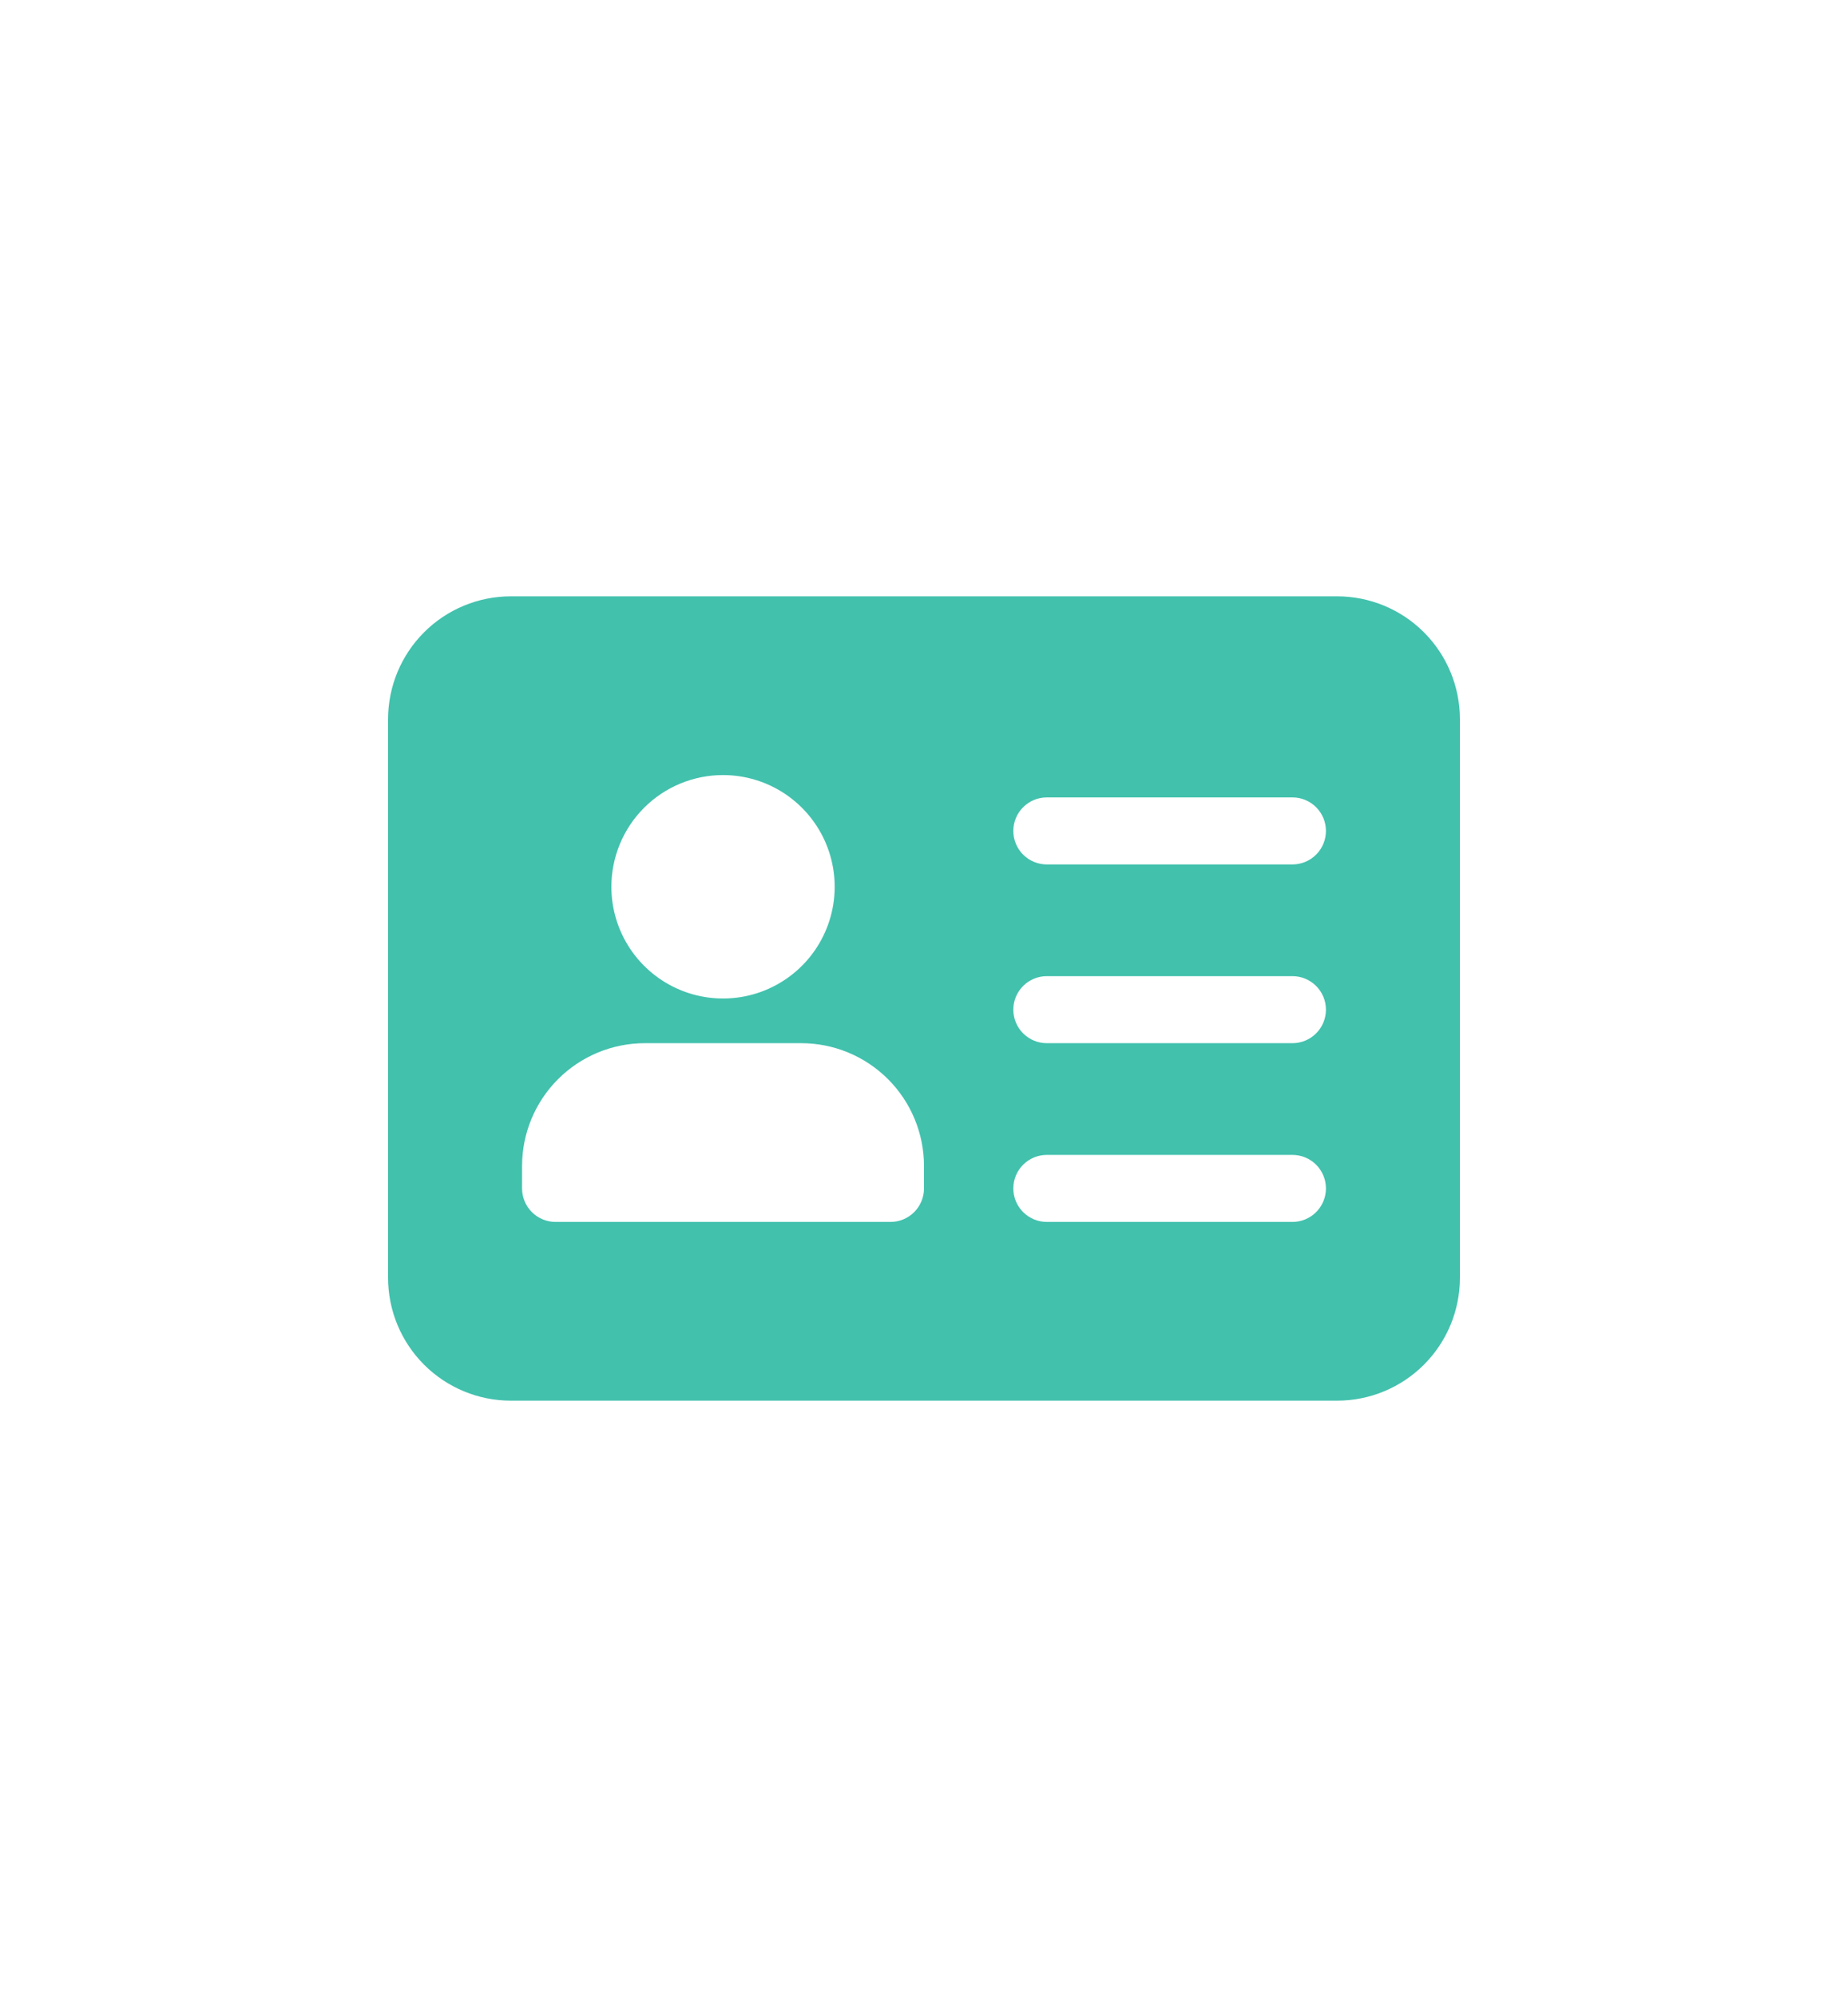 <svg xmlns="http://www.w3.org/2000/svg" fill="none" viewBox="0 0 200 216" height="216" width="200">
<rect fill="white" height="216" width="200"></rect>
<path fill="#42C1AD" d="M144.708 64.5H55.292C51.767 64.5 48.386 65.9 45.893 68.393C43.4 70.886 42 74.266 42 77.792V138.208C42 141.734 43.4 145.114 45.893 147.607C48.386 150.1 51.767 151.5 55.292 151.5H144.708C148.234 151.5 151.614 150.1 154.107 147.607C156.6 145.114 158 141.734 158 138.208V77.792C158 74.266 156.6 70.886 154.107 68.393C151.614 65.9 148.234 64.5 144.708 64.5ZM78.25 83.833C80.64 83.833 82.976 84.542 84.963 85.87C86.95 87.198 88.499 89.085 89.413 91.293C90.328 93.501 90.567 95.93 90.101 98.274C89.635 100.618 88.484 102.771 86.794 104.461C85.104 106.151 82.951 107.302 80.607 107.768C78.263 108.234 75.834 107.995 73.626 107.08C71.418 106.166 69.531 104.617 68.203 102.63C66.875 100.643 66.167 98.306 66.167 95.917C66.167 92.712 67.44 89.638 69.706 87.373C71.972 85.106 75.045 83.833 78.25 83.833ZM100 128.542C100 129.503 99.618 130.425 98.938 131.105C98.258 131.785 97.336 132.167 96.375 132.167H60.125C59.164 132.167 58.242 131.785 57.562 131.105C56.882 130.425 56.5 129.503 56.5 128.542V126.125C56.5 122.6 57.9 119.219 60.393 116.726C62.886 114.234 66.266 112.833 69.792 112.833H86.708C90.234 112.833 93.614 114.234 96.107 116.726C98.6 119.219 100 122.6 100 126.125V128.542ZM139.875 132.167H113.292C112.33 132.167 111.408 131.785 110.728 131.105C110.049 130.425 109.667 129.503 109.667 128.542C109.667 127.58 110.049 126.658 110.728 125.978C111.408 125.299 112.33 124.917 113.292 124.917H139.875C140.836 124.917 141.758 125.299 142.438 125.978C143.118 126.658 143.5 127.58 143.5 128.542C143.5 129.503 143.118 130.425 142.438 131.105C141.758 131.785 140.836 132.167 139.875 132.167ZM139.875 112.833H113.292C112.33 112.833 111.408 112.451 110.728 111.772C110.049 111.092 109.667 110.17 109.667 109.208C109.667 108.247 110.049 107.325 110.728 106.645C111.408 105.965 112.33 105.583 113.292 105.583H139.875C140.836 105.583 141.758 105.965 142.438 106.645C143.118 107.325 143.5 108.247 143.5 109.208C143.5 110.17 143.118 111.092 142.438 111.772C141.758 112.451 140.836 112.833 139.875 112.833ZM139.875 93.5H113.292C112.33 93.5 111.408 93.118 110.728 92.438C110.049 91.758 109.667 90.836 109.667 89.875C109.667 88.914 110.049 87.992 110.728 87.312C111.408 86.632 112.33 86.25 113.292 86.25H139.875C140.836 86.25 141.758 86.632 142.438 87.312C143.118 87.992 143.5 88.914 143.5 89.875C143.5 90.836 143.118 91.758 142.438 92.438C141.758 93.118 140.836 93.5 139.875 93.5Z"></path>
</svg>
